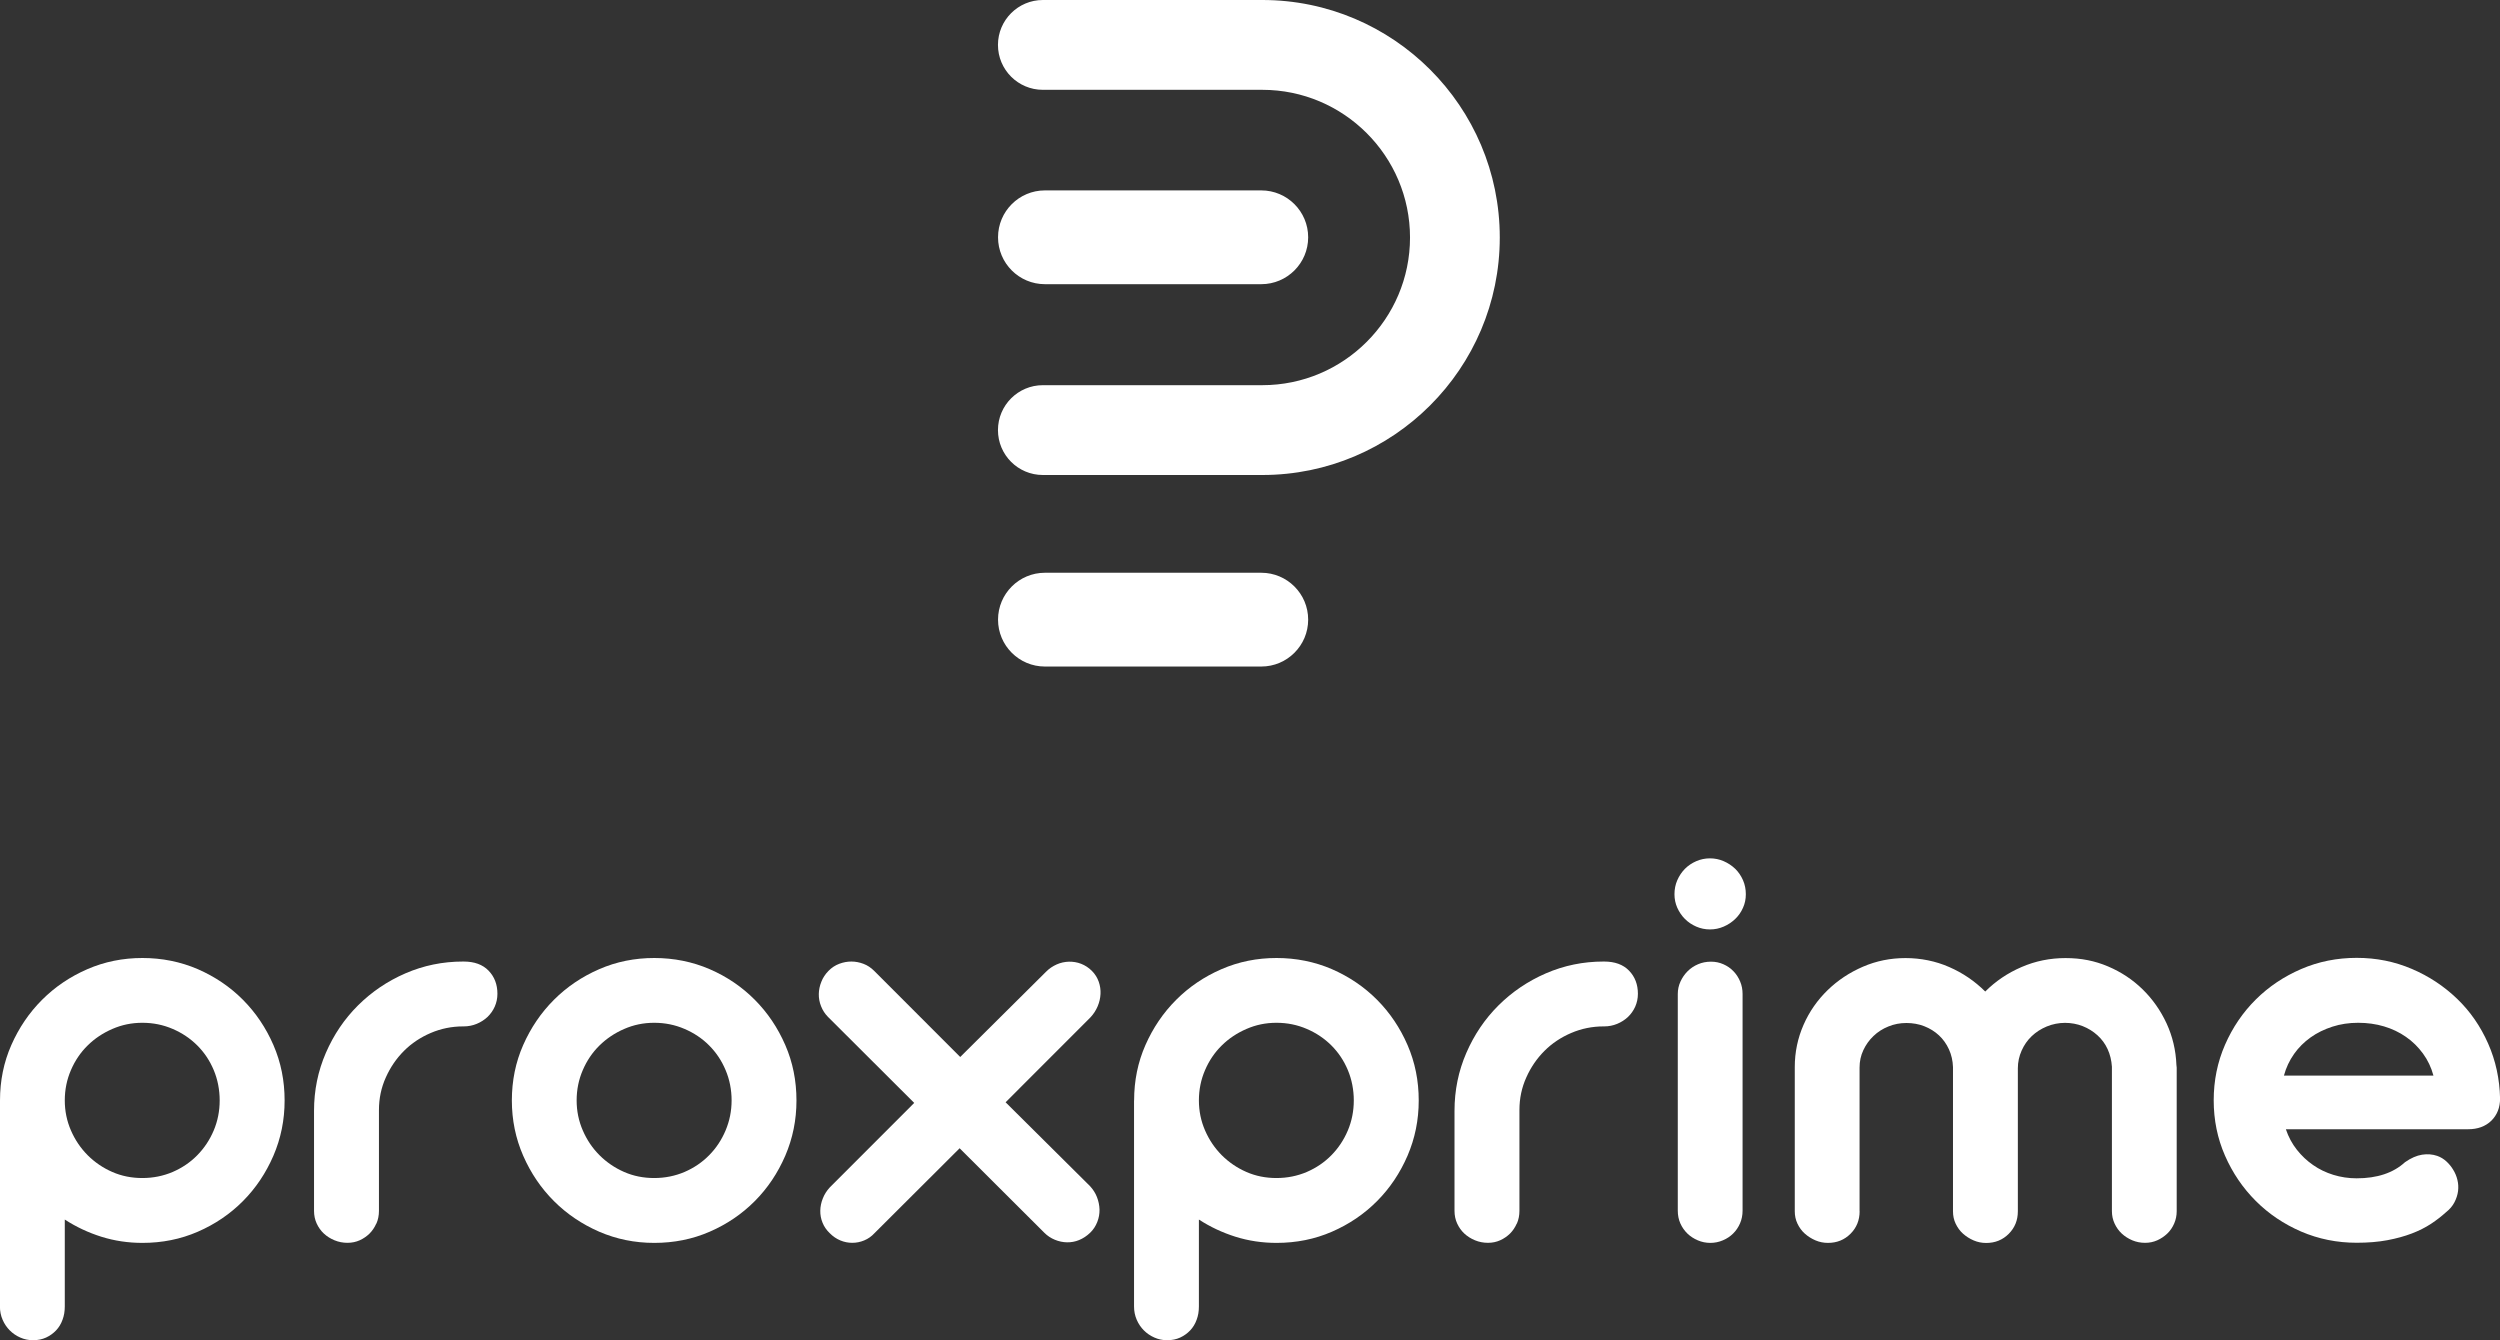 <?xml version="1.0" encoding="UTF-8"?><svg id="Layer_2" xmlns="http://www.w3.org/2000/svg" viewBox="0 0 353.47 189.49"><rect x="0" y="0" width="353.47" height="189.49" fill="#333333" stroke="none"/><defs><style>.cls-1{fill:#fff;}</style></defs><g id="Logo"><path class="cls-1" d="m0,155.59c0-2.79.53-5.4,1.6-7.83s2.52-4.57,4.35-6.4c1.83-1.83,3.96-3.27,6.4-4.33s5.03-1.58,7.79-1.58,5.4.53,7.83,1.58c2.43,1.06,4.56,2.5,6.38,4.33,1.82,1.83,3.25,3.96,4.31,6.4s1.58,5.05,1.58,7.83-.53,5.36-1.58,7.81c-1.06,2.45-2.49,4.59-4.31,6.42-1.82,1.83-3.94,3.27-6.38,4.33-2.43,1.06-5.05,1.58-7.83,1.58-2.03,0-3.96-.29-5.81-.87-1.84-.58-3.57-1.39-5.17-2.43v12.29c0,.68-.1,1.3-.32,1.88-.21.58-.51,1.08-.91,1.5-.4.42-.87.76-1.41,1.01s-1.16.38-1.84.38-1.25-.13-1.82-.38-1.06-.59-1.48-1.01c-.42-.42-.76-.92-1.01-1.5-.25-.58-.38-1.2-.38-1.88v-29.13Zm9.16,0c0,1.49.29,2.91.87,4.24.58,1.34,1.37,2.5,2.36,3.5,1,1,2.16,1.79,3.48,2.37,1.32.58,2.74.86,4.26.86s2.95-.29,4.29-.86c1.34-.58,2.5-1.37,3.48-2.37.98-1,1.76-2.17,2.32-3.5s.84-2.75.84-4.24-.28-2.95-.84-4.29c-.56-1.34-1.34-2.5-2.32-3.48s-2.15-1.77-3.48-2.34c-1.34-.58-2.77-.87-4.29-.87s-2.91.29-4.24.87c-1.34.58-2.51,1.36-3.5,2.34-1,.98-1.79,2.15-2.36,3.48-.58,1.34-.87,2.77-.87,4.29Z"/><path class="cls-1" d="m53.2,173c-.24.55-.56,1.02-.95,1.41-.4.39-.86.71-1.39.95-.53.24-1.11.36-1.73.36-.65,0-1.26-.12-1.84-.36-.58-.24-1.08-.56-1.5-.95-.42-.39-.76-.87-1.01-1.41s-.38-1.15-.38-1.8v-14.14c0-2.9.56-5.63,1.67-8.19s2.62-4.8,4.54-6.71,4.15-3.43,6.71-4.54,5.28-1.67,8.15-1.67h.08c1.52,0,2.7.43,3.53,1.29.83.86,1.25,1.95,1.25,3.27,0,.65-.13,1.25-.38,1.82-.25.56-.6,1.05-1.03,1.46-.44.41-.94.73-1.52.97-.58.24-1.19.36-1.84.36h-.08c-1.6,0-3.13.31-4.58.93-1.45.62-2.71,1.46-3.78,2.53s-1.93,2.32-2.57,3.76c-.65,1.44-.97,2.97-.97,4.6v14.26c0,.65-.12,1.25-.36,1.8Z"/><path class="cls-1" d="m72.37,155.59c0-2.79.53-5.4,1.6-7.83s2.52-4.57,4.35-6.4c1.83-1.83,3.96-3.27,6.4-4.33,2.43-1.06,5.03-1.58,7.79-1.58s5.4.53,7.83,1.58,4.56,2.5,6.38,4.33c1.82,1.83,3.25,3.96,4.31,6.4,1.06,2.43,1.58,5.05,1.58,7.83s-.53,5.36-1.58,7.81c-1.06,2.45-2.49,4.59-4.31,6.42s-3.94,3.27-6.38,4.33c-2.43,1.06-5.05,1.58-7.83,1.58s-5.35-.53-7.79-1.58c-2.43-1.06-4.57-2.5-6.4-4.33s-3.28-3.97-4.35-6.42c-1.07-2.45-1.6-5.05-1.6-7.81Zm9.16,0c0,1.49.29,2.91.87,4.24.58,1.34,1.36,2.5,2.36,3.5,1,1,2.16,1.79,3.48,2.37,1.32.58,2.74.86,4.26.86s2.95-.29,4.29-.86c1.34-.58,2.5-1.37,3.48-2.37.99-1,1.76-2.17,2.32-3.5s.85-2.75.85-4.24-.28-2.95-.85-4.29c-.56-1.34-1.34-2.5-2.32-3.48-.98-.99-2.15-1.77-3.48-2.34-1.34-.58-2.77-.87-4.29-.87s-2.91.29-4.24.87c-1.34.58-2.5,1.36-3.5,2.34-1,.98-1.79,2.15-2.36,3.48-.58,1.34-.87,2.77-.87,4.29Z"/><path class="cls-1" d="m135.76,149.45l12.12-12.04c.45-.46.96-.8,1.52-1.05s1.14-.37,1.73-.39c.59-.01,1.17.08,1.73.3s1.07.55,1.52,1,.77.97.97,1.54.28,1.15.25,1.73c-.03.58-.16,1.16-.4,1.73-.24.57-.57,1.08-.99,1.54l-12.03,12.04,11.95,11.87c.42.46.75.97.97,1.54.22.57.34,1.15.36,1.75.01.6-.09,1.19-.32,1.77-.23.58-.56,1.09-1.01,1.52-.48.46-1,.8-1.56,1.03s-1.13.33-1.71.32c-.58-.01-1.15-.13-1.71-.36-.56-.23-1.06-.56-1.48-.98l-11.99-11.96-12.03,12c-.42.46-.91.8-1.46,1.03s-1.11.34-1.69.34-1.14-.11-1.69-.34-1.05-.57-1.5-1.03c-.45-.43-.79-.92-1.01-1.47-.23-.56-.33-1.12-.32-1.71.01-.58.13-1.16.36-1.73.22-.57.55-1.08.97-1.54l11.95-11.96-12.2-12.17c-.42-.43-.75-.93-.97-1.5-.23-.57-.33-1.15-.32-1.73.01-.58.13-1.16.36-1.73.22-.57.56-1.08,1.01-1.54s.96-.79,1.52-1c.56-.21,1.13-.32,1.71-.32s1.15.11,1.71.32,1.07.55,1.52,1l12.16,12.17Z"/><path class="cls-1" d="m160.35,155.59c0-2.79.53-5.4,1.6-7.83s2.52-4.57,4.35-6.4,3.96-3.27,6.4-4.33,5.03-1.58,7.79-1.58,5.4.53,7.83,1.58c2.43,1.06,4.56,2.5,6.38,4.33,1.82,1.83,3.25,3.96,4.31,6.4s1.58,5.05,1.58,7.83-.53,5.36-1.58,7.81c-1.06,2.45-2.49,4.59-4.31,6.42-1.82,1.83-3.94,3.27-6.38,4.33-2.43,1.06-5.05,1.58-7.83,1.58-2.03,0-3.96-.29-5.81-.87-1.84-.58-3.57-1.39-5.17-2.43v12.29c0,.68-.1,1.3-.32,1.88-.21.58-.51,1.08-.91,1.5-.4.42-.87.76-1.41,1.01s-1.16.38-1.84.38-1.25-.13-1.82-.38-1.06-.59-1.48-1.01c-.42-.42-.76-.92-1.01-1.5-.25-.58-.38-1.2-.38-1.88v-29.13Zm9.16,0c0,1.49.29,2.91.87,4.24.58,1.34,1.37,2.5,2.36,3.5,1,1,2.16,1.79,3.48,2.37,1.32.58,2.74.86,4.26.86s2.95-.29,4.29-.86c1.34-.58,2.5-1.37,3.48-2.37.98-1,1.76-2.17,2.32-3.5s.84-2.75.84-4.24-.28-2.95-.84-4.29c-.56-1.34-1.34-2.5-2.32-3.48s-2.15-1.77-3.48-2.34c-1.34-.58-2.77-.87-4.29-.87s-2.91.29-4.24.87c-1.34.58-2.51,1.36-3.5,2.34-1,.98-1.79,2.15-2.36,3.48-.58,1.34-.87,2.77-.87,4.29Z"/><path class="cls-1" d="m214.45,173c-.24.55-.56,1.02-.95,1.41-.4.39-.86.71-1.39.95-.53.24-1.11.36-1.73.36-.65,0-1.26-.12-1.84-.36-.58-.24-1.08-.56-1.5-.95-.42-.39-.76-.87-1.01-1.41s-.38-1.15-.38-1.8v-14.14c0-2.9.56-5.63,1.67-8.19s2.62-4.8,4.54-6.71,4.15-3.43,6.71-4.54,5.28-1.67,8.15-1.67h.08c1.52,0,2.7.43,3.53,1.29.83.86,1.25,1.95,1.25,3.27,0,.65-.13,1.25-.38,1.82-.25.56-.6,1.05-1.03,1.46-.44.41-.94.73-1.52.97-.58.24-1.19.36-1.84.36h-.08c-1.6,0-3.13.31-4.58.93-1.45.62-2.71,1.46-3.78,2.53s-1.93,2.32-2.57,3.76c-.65,1.44-.97,2.97-.97,4.6v14.26c0,.65-.12,1.25-.36,1.8Z"/><path class="cls-1" d="m236.75,126.43c0-.7.13-1.36.4-1.98s.63-1.15,1.08-1.61c.45-.45.98-.81,1.6-1.08s1.27-.4,1.94-.4,1.32.13,1.94.4,1.16.63,1.63,1.08c.46.45.83.99,1.1,1.61s.4,1.28.4,1.98-.13,1.32-.4,1.92c-.27.61-.63,1.13-1.1,1.58s-1.01.81-1.63,1.08-1.27.4-1.94.4-1.32-.13-1.94-.4-1.15-.63-1.6-1.08-.81-.98-1.08-1.58c-.27-.61-.4-1.24-.4-1.92Zm9.63,44.74c0,.65-.12,1.25-.36,1.8-.24.55-.56,1.03-.97,1.43-.41.41-.89.73-1.46.97-.56.24-1.16.36-1.77.36s-1.21-.12-1.77-.36c-.56-.24-1.06-.56-1.48-.97-.42-.41-.75-.89-.99-1.43s-.36-1.15-.36-1.8v-30.64c0-.62.13-1.2.38-1.75s.59-1.04,1.01-1.46c.42-.42.91-.75,1.48-.99.56-.24,1.17-.36,1.82-.36s1.2.12,1.75.36c.55.24,1.03.57,1.43.99.41.42.72.91.95,1.46s.34,1.13.34,1.75v30.64Z"/><path class="cls-1" d="m262.93,171.25c0,1.27-.43,2.33-1.29,3.19s-1.92,1.29-3.19,1.29c-.62,0-1.21-.12-1.77-.36-.56-.24-1.06-.56-1.5-.95-.44-.39-.78-.87-1.04-1.41s-.38-1.13-.38-1.75v-20.39c0-2.11.42-4.1,1.24-5.97s1.96-3.5,3.4-4.9c1.43-1.39,3.1-2.5,5-3.32,1.9-.82,3.9-1.22,6.02-1.22s4.26.42,6.18,1.27c1.93.84,3.62,2,5.09,3.46,1.46-1.46,3.17-2.62,5.13-3.46,1.96-.85,4.03-1.27,6.23-1.27s4.14.39,6,1.18c1.86.79,3.49,1.87,4.9,3.25,1.41,1.38,2.53,2.98,3.38,4.81.84,1.83,1.31,3.79,1.39,5.87,0,.06,0,.12.02.19.01.07.02.13.02.19v20.3c0,.62-.12,1.2-.36,1.75s-.56,1.02-.97,1.41c-.41.39-.88.71-1.41.95-.54.24-1.11.36-1.73.36-.65,0-1.25-.12-1.82-.36-.56-.24-1.06-.56-1.48-.95s-.76-.87-1.01-1.41-.38-1.13-.38-1.75v-20.43c-.06-.9-.26-1.73-.61-2.49-.35-.76-.83-1.41-1.44-1.96-.61-.55-1.3-.98-2.09-1.29-.79-.31-1.62-.46-2.49-.46s-1.76.17-2.58.51-1.53.8-2.13,1.37c-.61.58-1.08,1.26-1.43,2.05-.35.79-.53,1.62-.53,2.49v20.22c0,1.27-.43,2.33-1.29,3.19-.86.86-1.92,1.29-3.19,1.29-.62,0-1.21-.12-1.77-.36-.56-.24-1.06-.56-1.5-.95-.44-.39-.78-.87-1.04-1.41s-.38-1.13-.38-1.75v-20.39c-.03-.9-.22-1.74-.57-2.51-.35-.77-.82-1.43-1.41-1.98-.59-.55-1.28-.98-2.07-1.29-.79-.31-1.63-.46-2.53-.46s-1.75.16-2.55.49c-.8.32-1.51.77-2.11,1.35-.61.58-1.08,1.24-1.44,2.01s-.53,1.58-.53,2.45v20.34Z"/><path class="cls-1" d="m323.2,159.68c.36,1.07.88,2.03,1.54,2.87s1.43,1.57,2.3,2.17c.87.61,1.83,1.07,2.87,1.39,1.04.32,2.14.49,3.29.49,2.9,0,5.18-.76,6.84-2.28.84-.59,1.65-.94,2.41-1.06s1.48-.06,2.15.17c.48.17.91.43,1.29.78.38.35.7.74.95,1.16.28.45.49.94.61,1.46.13.52.15,1.05.09,1.58-.07.53-.24,1.06-.51,1.58-.27.52-.67.99-1.2,1.41-.62.56-1.32,1.11-2.11,1.63-.79.52-1.7.98-2.72,1.37s-2.18.71-3.46.95c-1.28.24-2.72.36-4.33.36-2.79,0-5.4-.53-7.85-1.58-2.45-1.06-4.59-2.5-6.42-4.33s-3.28-3.96-4.35-6.4-1.6-5.05-1.6-7.83.53-5.4,1.6-7.85c1.07-2.45,2.52-4.58,4.35-6.4s3.97-3.25,6.42-4.31c2.45-1.06,5.07-1.58,7.85-1.58s5.35.52,7.79,1.56,4.57,2.46,6.42,4.24,3.3,3.89,4.37,6.31c1.07,2.42,1.63,5.01,1.69,7.77,0,1.29-.42,2.34-1.24,3.15-.83.8-1.92,1.2-3.27,1.2h-25.75Zm20.86-7.6c-.31-1.15-.8-2.19-1.48-3.12s-1.48-1.72-2.41-2.36c-.93-.65-1.96-1.14-3.1-1.48s-2.36-.51-3.65-.51-2.51.18-3.65.55c-1.14.37-2.17.87-3.08,1.52-.91.65-1.7,1.43-2.34,2.34s-1.13,1.94-1.43,3.06h21.15Z"/><path class="cls-1" d="m178.33,40.18h-30.59c-3.66,0-6.63-2.97-6.63-6.63h0c0-3.66,2.97-6.63,6.63-6.63h30.59c3.66,0,6.63,2.97,6.63,6.63h0c0,3.66-2.97,6.63-6.63,6.63Zm6.63,47.43h0c0-3.66-2.97-6.63-6.63-6.63h-30.59c-3.66,0-6.63,2.97-6.63,6.63h0c0,3.66,2.97,6.63,6.63,6.63h30.59c3.66,0,6.63-2.97,6.63-6.63Zm27.09-54.04c0-18.51-15.06-33.57-33.57-33.57h-31.03c-3.5,0-6.35,2.84-6.35,6.35s2.84,6.35,6.35,6.35h31.03c11.51,0,20.88,9.37,20.88,20.88s-9.37,20.88-20.88,20.88h-31.03c-3.5,0-6.35,2.84-6.35,6.35s2.84,6.35,6.35,6.35h31.03c18.51,0,33.57-15.06,33.57-33.57Z"/></g></svg>